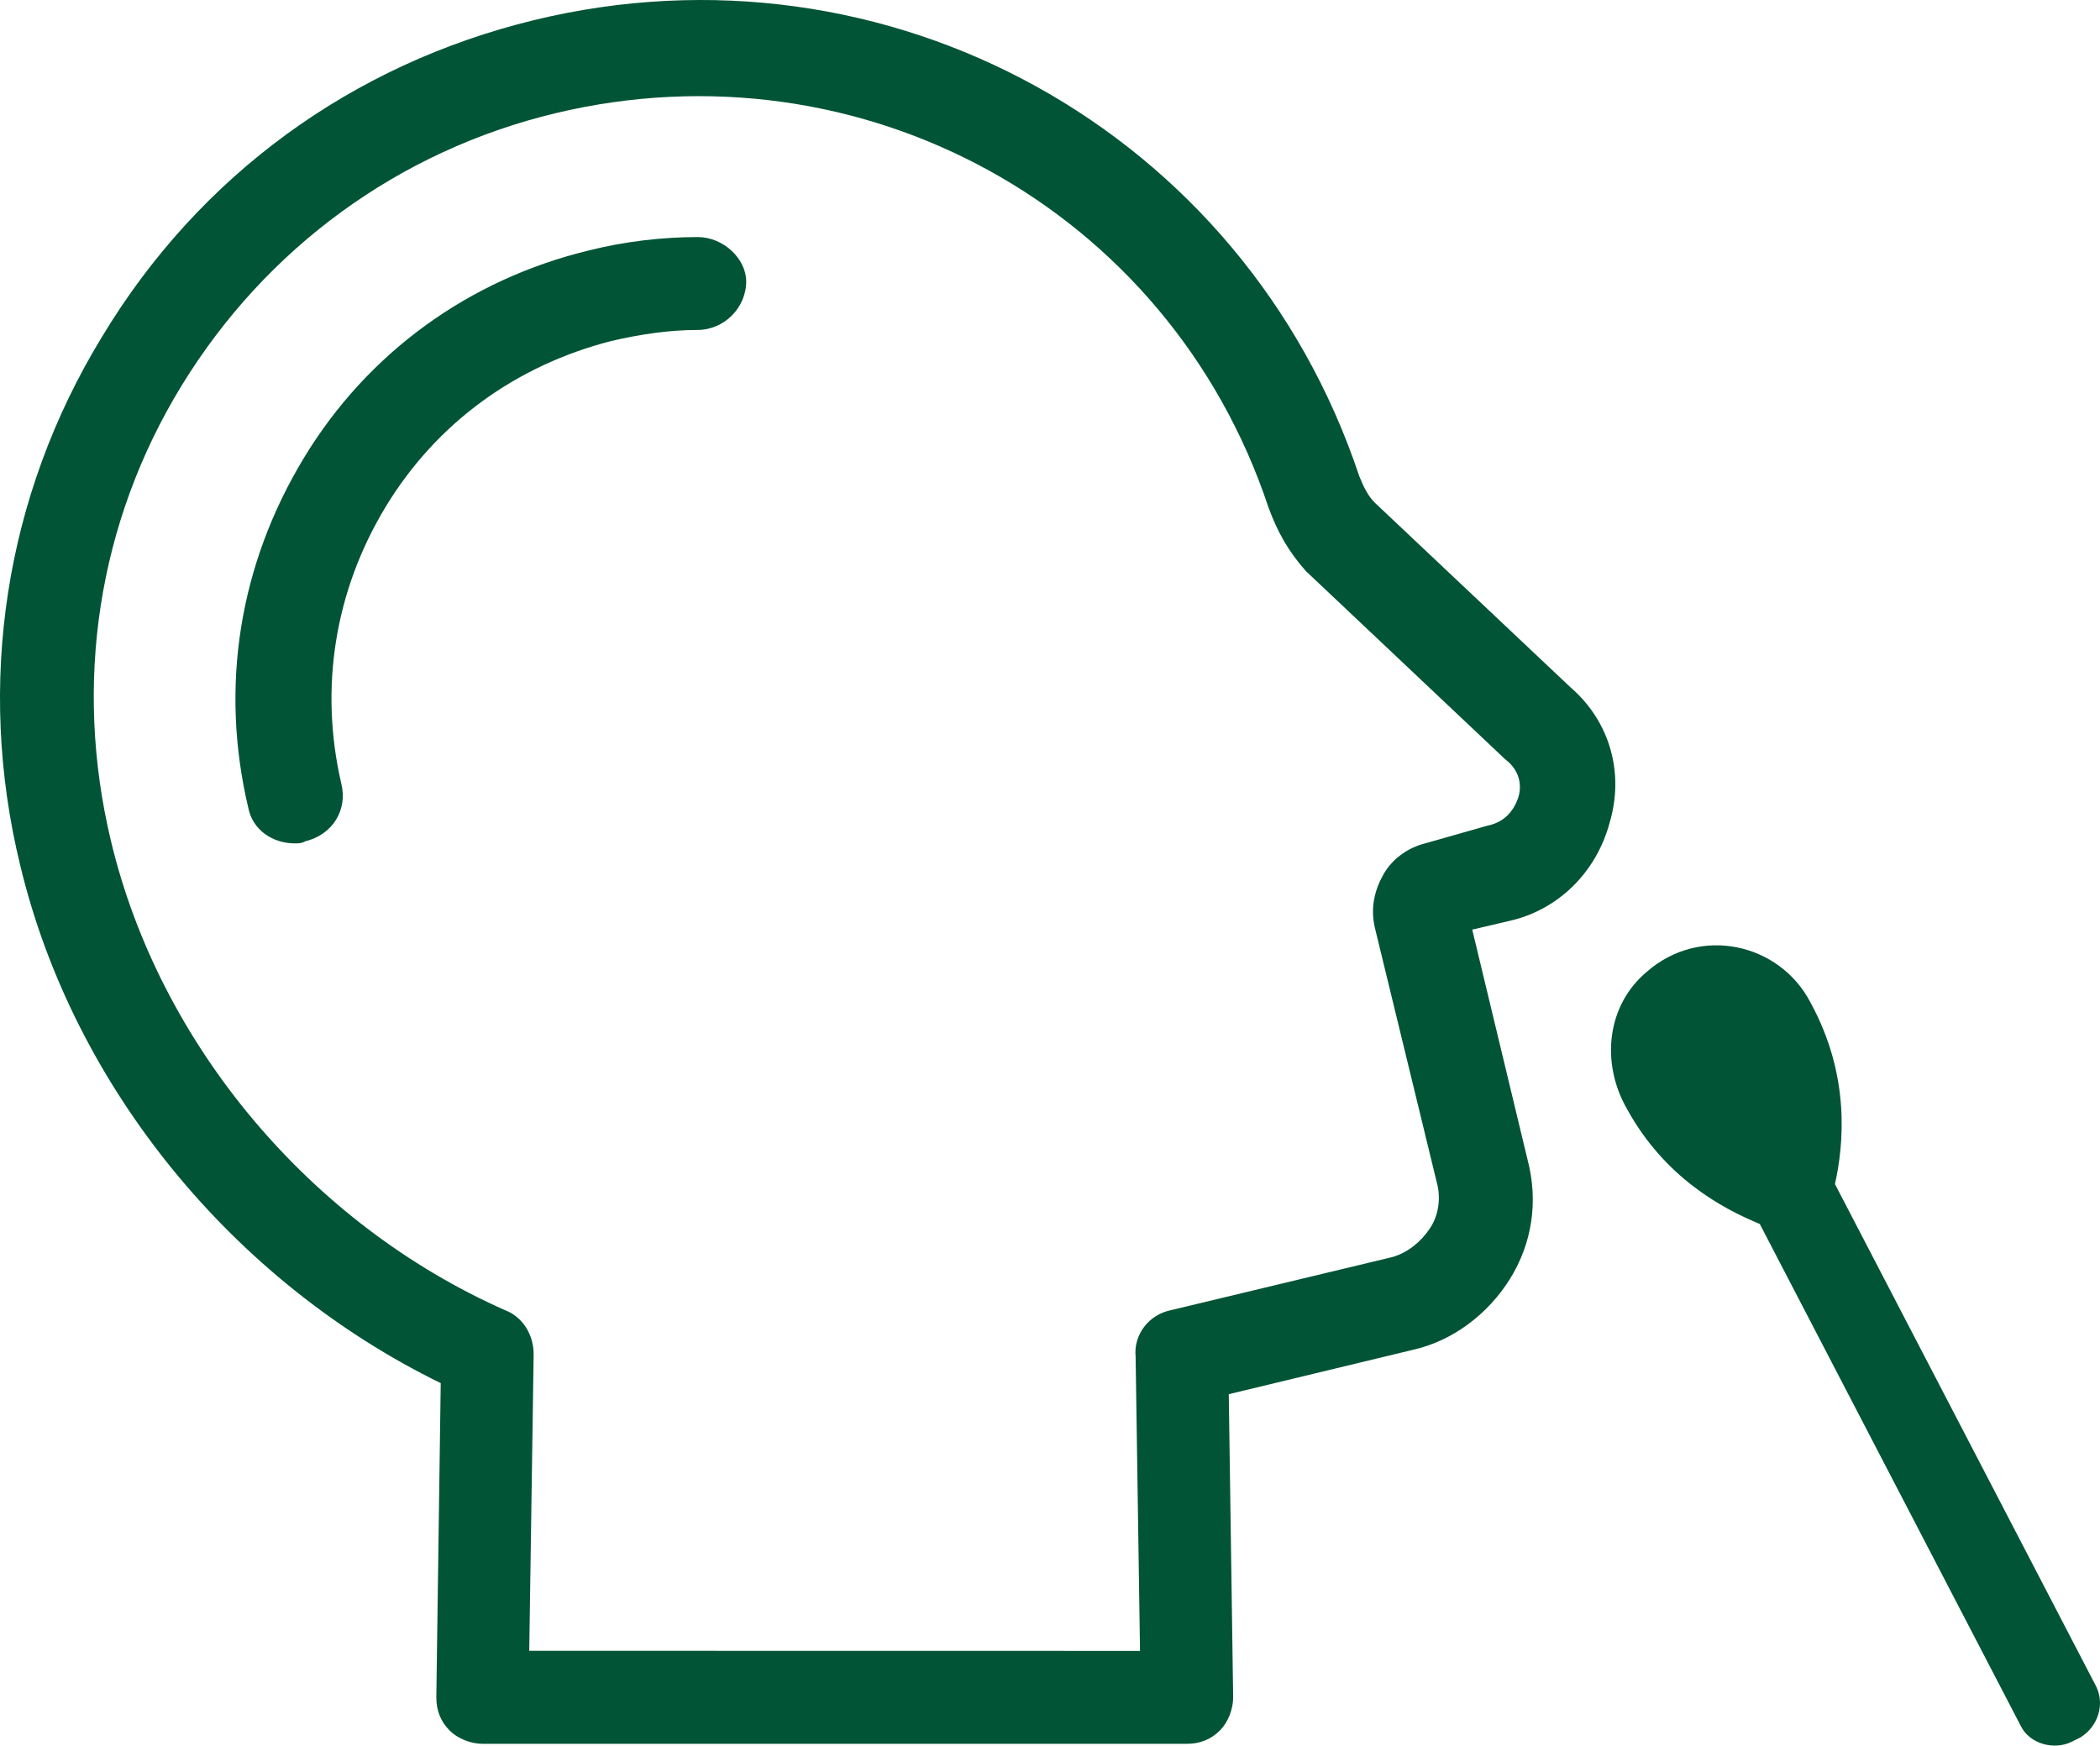 <?xml version="1.0" encoding="utf-8"?>
<!-- Generator: Adobe Illustrator 25.4.1, SVG Export Plug-In . SVG Version: 6.00 Build 0)  -->
<svg version="1.1" id="Layer_1" xmlns="http://www.w3.org/2000/svg" xmlns:xlink="http://www.w3.org/1999/xlink" x="0px" y="0px"
	 viewBox="0 0 64.95 54" enable-background="new 0 0 64.95 54" xml:space="preserve">
<path fill="#025436" d="M46.965,24.651c-0.07,0.206-0.273,0.754-0.957,0.89l-1.917,0.545
	c-0.548,0.136-1.027,0.479-1.299,0.957c-0.273,0.479-0.412,1.027-0.273,1.642l1.914,7.874
	c0.136,0.479,0.07,1.027-0.206,1.438c-0.273,0.412-0.684,0.754-1.163,0.89l-6.845,1.642
	c-0.684,0.136-1.163,0.754-1.096,1.438l0.136,9.104l-18.89-0.003l0.136-9.171
	c0-0.615-0.342-1.163-0.89-1.369C9.594,37.86,4.939,32.318,3.433,26.021
	c-1.166-4.861-0.412-9.858,2.19-14.102C8.225,7.676,12.332,4.663,17.189,3.5
	c9.446-2.259,18.959,2.944,22.039,12.184c0.273,0.754,0.615,1.369,1.163,1.984l6.16,5.818
	c0.548,0.412,0.481,0.96,0.412,1.166L46.965,24.651z M48.609,21.296l-6.091-5.748
	c-0.206-0.206-0.342-0.479-0.479-0.821C38.478,4.048,27.457-2.043,16.505,0.625
	C10.893,1.994,6.168,5.416,3.158,10.414c-3.011,4.928-3.901,10.746-2.532,16.358
	c1.642,6.845,6.572,12.869,13.005,16.015l-0.136,9.719c0,0.412,0.136,0.754,0.412,1.027
	c0.273,0.273,0.684,0.412,1.027,0.412h21.767c0.412,0,0.754-0.136,1.027-0.412
	c0.273-0.273,0.412-0.684,0.412-1.027l-0.136-9.377l5.682-1.369c1.233-0.273,2.326-1.096,3.011-2.19
	c0.684-1.096,0.89-2.396,0.548-3.695l-1.711-7.117l1.163-0.273
	c1.505-0.342,2.668-1.505,3.08-3.011c0.476-1.578-0.003-3.152-1.166-4.179L48.609,21.296z
	 M21.572,7.334c-1.096,0-2.259,0.136-3.353,0.412c-3.695,0.89-6.845,3.15-8.828,6.433
	c-1.984,3.286-2.602,7.051-1.711,10.815c0.136,0.684,0.754,1.096,1.438,1.096
	c0.136,0,0.206,0,0.342-0.07c0.821-0.206,1.299-0.957,1.096-1.781
	c-0.684-2.944-0.206-5.954,1.369-8.556c1.575-2.602,4.037-4.38,6.981-5.134
	c0.89-0.206,1.781-0.342,2.668-0.342c0.821,0,1.505-0.684,1.505-1.505
	c-0.003-0.684-0.687-1.369-1.508-1.369L21.572,7.334z M64.83,52.167l-8.077-15.537
	c0.273-1.233,0.479-3.353-0.754-5.612c-0.957-1.848-3.422-2.396-5.064-0.957
	c-1.233,1.027-1.438,2.807-0.615,4.243c1.163,2.123,2.944,3.08,4.107,3.559l8.077,15.537
	c0.273,0.548,1.027,0.754,1.575,0.479l0.273-0.136C64.897,53.4,65.103,52.715,64.83,52.167
	L64.83,52.167z"/>
</svg>
